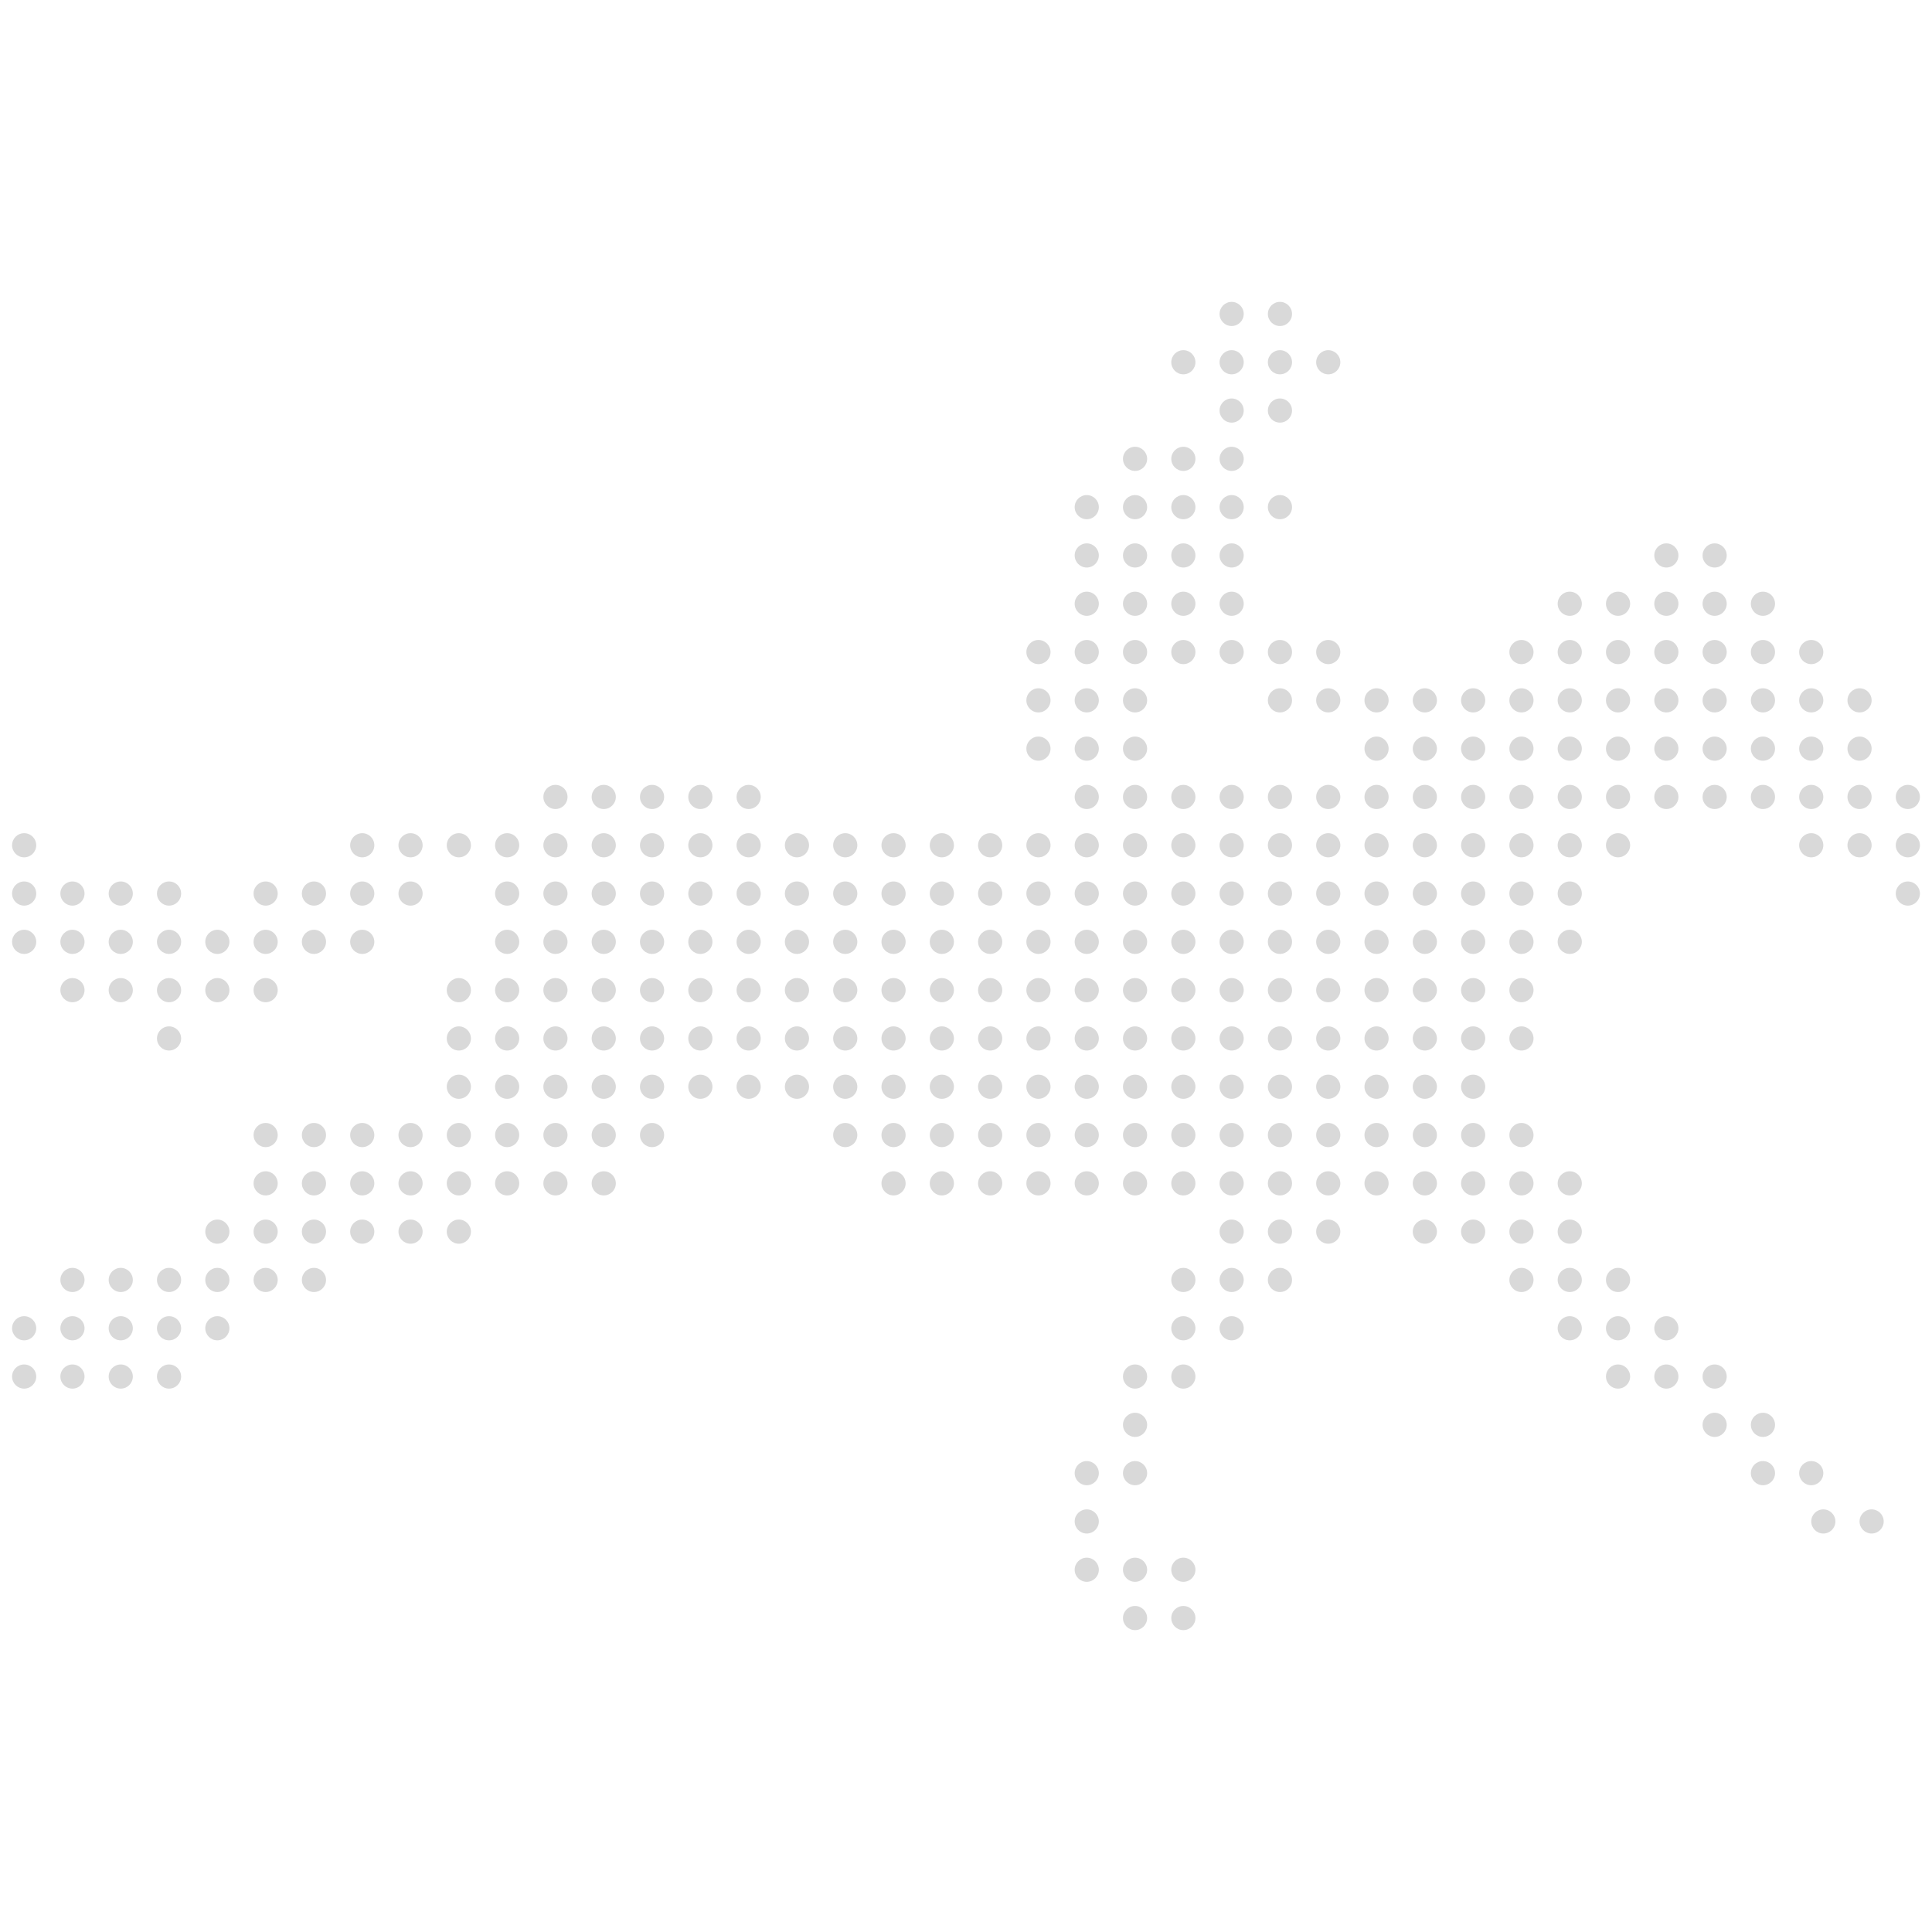 <svg width="160" height="160" viewBox="0 0 160 160" fill="none" xmlns="http://www.w3.org/2000/svg">
<circle cx="106" cy="34" r="1" fill="#D9D9D9"/>
<circle cx="102" cy="34" r="1" fill="#D9D9D9"/>
<circle cx="106" cy="30" r="1" fill="#D9D9D9"/>
<circle cx="110" cy="30" r="1" fill="#D9D9D9"/>
<circle cx="106" cy="26" r="1" fill="#D9D9D9"/>
<circle cx="102" cy="26" r="1" fill="#D9D9D9"/>
<circle cx="102" cy="30" r="1" fill="#D9D9D9"/>
<circle cx="98" cy="30" r="1" fill="#D9D9D9"/>
<circle cx="98" cy="38" r="1" fill="#D9D9D9"/>
<circle cx="94" cy="38" r="1" fill="#D9D9D9"/>
<circle cx="102" cy="38" r="1" fill="#D9D9D9"/>
<circle cx="102" cy="42" r="1" fill="#D9D9D9"/>
<circle cx="106" cy="42" r="1" fill="#D9D9D9"/>
<circle cx="102" cy="46" r="1" fill="#D9D9D9"/>
<circle cx="102" cy="50" r="1" fill="#D9D9D9"/>
<circle cx="102" cy="54" r="1" fill="#D9D9D9"/>
<circle cx="106" cy="54" r="1" fill="#D9D9D9"/>
<circle cx="110" cy="54" r="1" fill="#D9D9D9"/>
<circle cx="110" cy="58" r="1" fill="#D9D9D9"/>
<circle cx="106" cy="58" r="1" fill="#D9D9D9"/>
<circle cx="98" cy="42" r="1" fill="#D9D9D9"/>
<circle cx="94" cy="42" r="1" fill="#D9D9D9"/>
<circle cx="90" cy="42" r="1" fill="#D9D9D9"/>
<circle cx="98" cy="46" r="1" fill="#D9D9D9"/>
<circle cx="98" cy="50" r="1" fill="#D9D9D9"/>
<circle cx="98" cy="54" r="1" fill="#D9D9D9"/>
<circle cx="94" cy="46" r="1" fill="#D9D9D9"/>
<circle cx="90" cy="46" r="1" fill="#D9D9D9"/>
<circle cx="94" cy="50" r="1" fill="#D9D9D9"/>
<circle cx="94" cy="54" r="1" fill="#D9D9D9"/>
<circle cx="90" cy="54" r="1" fill="#D9D9D9"/>
<circle cx="86" cy="54" r="1" fill="#D9D9D9"/>
<circle cx="90" cy="50" r="1" fill="#D9D9D9"/>
<circle cx="90" cy="58" r="1" fill="#D9D9D9"/>
<circle cx="86" cy="58" r="1" fill="#D9D9D9"/>
<circle cx="90" cy="62" r="1" fill="#D9D9D9"/>
<circle cx="86" cy="62" r="1" fill="#D9D9D9"/>
<circle cx="90" cy="66" r="1" fill="#D9D9D9"/>
<circle cx="90" cy="70" r="1" fill="#D9D9D9"/>
<circle cx="102" cy="70" r="1" fill="#D9D9D9"/>
<circle cx="114" cy="70" r="1" fill="#D9D9D9"/>
<circle cx="114" cy="58" r="1" fill="#D9D9D9"/>
<circle cx="126" cy="70" r="1" fill="#D9D9D9"/>
<circle cx="130" cy="70" r="1" fill="#D9D9D9"/>
<circle cx="134" cy="70" r="1" fill="#D9D9D9"/>
<circle cx="130" cy="74" r="1" fill="#D9D9D9"/>
<circle cx="126" cy="58" r="1" fill="#D9D9D9"/>
<circle cx="142" cy="58" r="1" fill="#D9D9D9"/>
<circle cx="114" cy="62" r="1" fill="#D9D9D9"/>
<circle cx="126" cy="62" r="1" fill="#D9D9D9"/>
<circle cx="142" cy="62" r="1" fill="#D9D9D9"/>
<circle cx="142" cy="66" r="1" fill="#D9D9D9"/>
<circle cx="90" cy="74" r="1" fill="#D9D9D9"/>
<circle cx="102" cy="74" r="1" fill="#D9D9D9"/>
<circle cx="102" cy="66" r="1" fill="#D9D9D9"/>
<circle cx="114" cy="74" r="1" fill="#D9D9D9"/>
<circle cx="114" cy="66" r="1" fill="#D9D9D9"/>
<circle cx="126" cy="66" r="1" fill="#D9D9D9"/>
<circle cx="126" cy="54" r="1" fill="#D9D9D9"/>
<circle cx="142" cy="54" r="1" fill="#D9D9D9"/>
<circle cx="146" cy="54" r="1" fill="#D9D9D9"/>
<circle cx="150" cy="54" r="1" fill="#D9D9D9"/>
<circle cx="90" cy="78" r="1" fill="#D9D9D9"/>
<circle cx="102" cy="78" r="1" fill="#D9D9D9"/>
<circle cx="114" cy="78" r="1" fill="#D9D9D9"/>
<circle cx="90" cy="82" r="1" fill="#D9D9D9"/>
<circle cx="102" cy="82" r="1" fill="#D9D9D9"/>
<circle cx="114" cy="82" r="1" fill="#D9D9D9"/>
<circle cx="90" cy="86" r="1" fill="#D9D9D9"/>
<circle cx="102" cy="86" r="1" fill="#D9D9D9"/>
<circle cx="114" cy="86" r="1" fill="#D9D9D9"/>
<circle cx="90" cy="90" r="1" fill="#D9D9D9"/>
<circle cx="102" cy="90" r="1" fill="#D9D9D9"/>
<circle cx="114" cy="90" r="1" fill="#D9D9D9"/>
<circle cx="90" cy="94" r="1" fill="#D9D9D9"/>
<circle cx="102" cy="94" r="1" fill="#D9D9D9"/>
<circle cx="114" cy="94" r="1" fill="#D9D9D9"/>
<circle cx="118" cy="94" r="1" fill="#D9D9D9"/>
<circle cx="122" cy="94" r="1" fill="#D9D9D9"/>
<circle cx="126" cy="94" r="1" fill="#D9D9D9"/>
<circle cx="90" cy="98" r="1" fill="#D9D9D9"/>
<circle cx="102" cy="98" r="1" fill="#D9D9D9"/>
<circle cx="114" cy="98" r="1" fill="#D9D9D9"/>
<circle cx="118" cy="98" r="1" fill="#D9D9D9"/>
<circle cx="118" cy="102" r="1" fill="#D9D9D9"/>
<circle cx="122" cy="98" r="1" fill="#D9D9D9"/>
<circle cx="122" cy="102" r="1" fill="#D9D9D9"/>
<circle cx="126" cy="98" r="1" fill="#D9D9D9"/>
<circle cx="126" cy="102" r="1" fill="#D9D9D9"/>
<circle cx="130" cy="106" r="1" fill="#D9D9D9"/>
<circle cx="134" cy="110" r="1" fill="#D9D9D9"/>
<circle cx="138" cy="114" r="1" fill="#D9D9D9"/>
<circle cx="126" cy="106" r="1" fill="#D9D9D9"/>
<circle cx="130" cy="110" r="1" fill="#D9D9D9"/>
<circle cx="134" cy="114" r="1" fill="#D9D9D9"/>
<circle cx="142" cy="118" r="1" fill="#D9D9D9"/>
<circle cx="150" cy="122" r="1" fill="#D9D9D9"/>
<circle cx="155" cy="126" r="1" fill="#D9D9D9"/>
<circle cx="130" cy="98" r="1" fill="#D9D9D9"/>
<circle cx="130" cy="102" r="1" fill="#D9D9D9"/>
<circle cx="134" cy="106" r="1" fill="#D9D9D9"/>
<circle cx="138" cy="110" r="1" fill="#D9D9D9"/>
<circle cx="142" cy="114" r="1" fill="#D9D9D9"/>
<circle cx="146" cy="118" r="1" fill="#D9D9D9"/>
<circle cx="146" cy="122" r="1" fill="#D9D9D9"/>
<circle cx="151" cy="126" r="1" fill="#D9D9D9"/>
<circle cx="94" cy="58" r="1" fill="#D9D9D9"/>
<circle cx="94" cy="62" r="1" fill="#D9D9D9"/>
<circle cx="94" cy="66" r="1" fill="#D9D9D9"/>
<circle cx="98" cy="66" r="1" fill="#D9D9D9"/>
<circle cx="94" cy="70" r="1" fill="#D9D9D9"/>
<circle cx="106" cy="70" r="1" fill="#D9D9D9"/>
<circle cx="118" cy="70" r="1" fill="#D9D9D9"/>
<circle cx="118" cy="58" r="1" fill="#D9D9D9"/>
<circle cx="130" cy="58" r="1" fill="#D9D9D9"/>
<circle cx="146" cy="58" r="1" fill="#D9D9D9"/>
<circle cx="150" cy="58" r="1" fill="#D9D9D9"/>
<circle cx="154" cy="58" r="1" fill="#D9D9D9"/>
<circle cx="118" cy="62" r="1" fill="#D9D9D9"/>
<circle cx="130" cy="62" r="1" fill="#D9D9D9"/>
<circle cx="146" cy="62" r="1" fill="#D9D9D9"/>
<circle cx="130" cy="50" r="1" fill="#D9D9D9"/>
<circle cx="98" cy="70" r="1" fill="#D9D9D9"/>
<circle cx="110" cy="70" r="1" fill="#D9D9D9"/>
<circle cx="122" cy="70" r="1" fill="#D9D9D9"/>
<circle cx="122" cy="58" r="1" fill="#D9D9D9"/>
<circle cx="138" cy="58" r="1" fill="#D9D9D9"/>
<circle cx="134" cy="58" r="1" fill="#D9D9D9"/>
<circle cx="134" cy="62" r="1" fill="#D9D9D9"/>
<circle cx="122" cy="62" r="1" fill="#D9D9D9"/>
<circle cx="138" cy="62" r="1" fill="#D9D9D9"/>
<circle cx="134" cy="66" r="1" fill="#D9D9D9"/>
<circle cx="138" cy="66" r="1" fill="#D9D9D9"/>
<circle cx="146" cy="66" r="1" fill="#D9D9D9"/>
<circle cx="138" cy="50" r="1" fill="#D9D9D9"/>
<circle cx="142" cy="50" r="1" fill="#D9D9D9"/>
<circle cx="146" cy="50" r="1" fill="#D9D9D9"/>
<circle cx="150" cy="62" r="1" fill="#D9D9D9"/>
<circle cx="154" cy="62" r="1" fill="#D9D9D9"/>
<circle cx="154" cy="66" r="1" fill="#D9D9D9"/>
<circle cx="158" cy="66" r="1" fill="#D9D9D9"/>
<circle cx="154" cy="70" r="1" fill="#D9D9D9"/>
<circle cx="158" cy="70" r="1" fill="#D9D9D9"/>
<circle cx="158" cy="74" r="1" fill="#D9D9D9"/>
<circle cx="150" cy="66" r="1" fill="#D9D9D9"/>
<circle cx="150" cy="70" r="1" fill="#D9D9D9"/>
<circle cx="134" cy="50" r="1" fill="#D9D9D9"/>
<circle cx="94" cy="74" r="1" fill="#D9D9D9"/>
<circle cx="106" cy="74" r="1" fill="#D9D9D9"/>
<circle cx="106" cy="66" r="1" fill="#D9D9D9"/>
<circle cx="118" cy="74" r="1" fill="#D9D9D9"/>
<circle cx="118" cy="66" r="1" fill="#D9D9D9"/>
<circle cx="130" cy="66" r="1" fill="#D9D9D9"/>
<circle cx="130" cy="54" r="1" fill="#D9D9D9"/>
<circle cx="138" cy="46" r="1" fill="#D9D9D9"/>
<circle cx="142" cy="46" r="1" fill="#D9D9D9"/>
<circle cx="98" cy="74" r="1" fill="#D9D9D9"/>
<circle cx="110" cy="74" r="1" fill="#D9D9D9"/>
<circle cx="110" cy="66" r="1" fill="#D9D9D9"/>
<circle cx="122" cy="74" r="1" fill="#D9D9D9"/>
<circle cx="126" cy="74" r="1" fill="#D9D9D9"/>
<circle cx="122" cy="66" r="1" fill="#D9D9D9"/>
<circle cx="138" cy="54" r="1" fill="#D9D9D9"/>
<circle cx="134" cy="54" r="1" fill="#D9D9D9"/>
<circle cx="94" cy="78" r="1" fill="#D9D9D9"/>
<circle cx="106" cy="78" r="1" fill="#D9D9D9"/>
<circle cx="118" cy="78" r="1" fill="#D9D9D9"/>
<circle cx="98" cy="78" r="1" fill="#D9D9D9"/>
<circle cx="110" cy="78" r="1" fill="#D9D9D9"/>
<circle cx="122" cy="78" r="1" fill="#D9D9D9"/>
<circle cx="126" cy="78" r="1" fill="#D9D9D9"/>
<circle cx="130" cy="78" r="1" fill="#D9D9D9"/>
<circle cx="94" cy="82" r="1" fill="#D9D9D9"/>
<circle cx="106" cy="82" r="1" fill="#D9D9D9"/>
<circle cx="118" cy="82" r="1" fill="#D9D9D9"/>
<circle cx="98" cy="82" r="1" fill="#D9D9D9"/>
<circle cx="110" cy="82" r="1" fill="#D9D9D9"/>
<circle cx="122" cy="82" r="1" fill="#D9D9D9"/>
<circle cx="126" cy="82" r="1" fill="#D9D9D9"/>
<circle cx="94" cy="86" r="1" fill="#D9D9D9"/>
<circle cx="106" cy="86" r="1" fill="#D9D9D9"/>
<circle cx="118" cy="86" r="1" fill="#D9D9D9"/>
<circle cx="122" cy="86" r="1" fill="#D9D9D9"/>
<circle cx="126" cy="86" r="1" fill="#D9D9D9"/>
<circle cx="98" cy="86" r="1" fill="#D9D9D9"/>
<circle cx="110" cy="86" r="1" fill="#D9D9D9"/>
<circle cx="94" cy="90" r="1" fill="#D9D9D9"/>
<circle cx="106" cy="90" r="1" fill="#D9D9D9"/>
<circle cx="118" cy="90" r="1" fill="#D9D9D9"/>
<circle cx="122" cy="90" r="1" fill="#D9D9D9"/>
<circle cx="98" cy="90" r="1" fill="#D9D9D9"/>
<circle cx="110" cy="90" r="1" fill="#D9D9D9"/>
<circle cx="94" cy="94" r="1" fill="#D9D9D9"/>
<circle cx="106" cy="94" r="1" fill="#D9D9D9"/>
<circle cx="98" cy="94" r="1" fill="#D9D9D9"/>
<circle cx="110" cy="94" r="1" fill="#D9D9D9"/>
<circle cx="94" cy="98" r="1" fill="#D9D9D9"/>
<circle cx="102" cy="102" r="1" fill="#D9D9D9"/>
<circle cx="98" cy="106" r="1" fill="#D9D9D9"/>
<circle cx="98" cy="110" r="1" fill="#D9D9D9"/>
<circle cx="94" cy="114" r="1" fill="#D9D9D9"/>
<circle cx="106" cy="102" r="1" fill="#D9D9D9"/>
<circle cx="102" cy="106" r="1" fill="#D9D9D9"/>
<circle cx="106" cy="106" r="1" fill="#D9D9D9"/>
<circle cx="102" cy="110" r="1" fill="#D9D9D9"/>
<circle cx="98" cy="114" r="1" fill="#D9D9D9"/>
<circle cx="94" cy="118" r="1" fill="#D9D9D9"/>
<circle cx="90" cy="122" r="1" fill="#D9D9D9"/>
<circle cx="90" cy="126" r="1" fill="#D9D9D9"/>
<circle cx="98" cy="134" r="1" fill="#D9D9D9"/>
<circle cx="90" cy="130" r="1" fill="#D9D9D9"/>
<circle cx="98" cy="130" r="1" fill="#D9D9D9"/>
<circle cx="94" cy="122" r="1" fill="#D9D9D9"/>
<circle cx="94" cy="134" r="1" fill="#D9D9D9"/>
<circle cx="94" cy="130" r="1" fill="#D9D9D9"/>
<circle cx="106" cy="98" r="1" fill="#D9D9D9"/>
<circle cx="98" cy="98" r="1" fill="#D9D9D9"/>
<circle cx="110" cy="98" r="1" fill="#D9D9D9"/>
<circle cx="110" cy="102" r="1" fill="#D9D9D9"/>
<circle cx="86" cy="70" r="1" fill="#D9D9D9"/>
<circle cx="82" cy="70" r="1" fill="#D9D9D9"/>
<circle cx="78" cy="70" r="1" fill="#D9D9D9"/>
<circle cx="70" cy="70" r="1" fill="#D9D9D9"/>
<circle cx="74" cy="70" r="1" fill="#D9D9D9"/>
<circle cx="86" cy="74" r="1" fill="#D9D9D9"/>
<circle cx="82" cy="74" r="1" fill="#D9D9D9"/>
<circle cx="50" cy="94" r="1" fill="#D9D9D9"/>
<circle cx="54" cy="94" r="1" fill="#D9D9D9"/>
<circle cx="46" cy="94" r="1" fill="#D9D9D9"/>
<circle cx="38" cy="94" r="1" fill="#D9D9D9"/>
<circle cx="78" cy="74" r="1" fill="#D9D9D9"/>
<circle cx="70" cy="74" r="1" fill="#D9D9D9"/>
<circle cx="74" cy="74" r="1" fill="#D9D9D9"/>
<circle cx="66" cy="70" r="1" fill="#D9D9D9"/>
<circle cx="62" cy="70" r="1" fill="#D9D9D9"/>
<circle cx="58" cy="70" r="1" fill="#D9D9D9"/>
<circle cx="54" cy="70" r="1" fill="#D9D9D9"/>
<circle cx="54" cy="66" r="1" fill="#D9D9D9"/>
<circle cx="50" cy="66" r="1" fill="#D9D9D9"/>
<circle cx="46" cy="66" r="1" fill="#D9D9D9"/>
<circle cx="50" cy="70" r="1" fill="#D9D9D9"/>
<circle cx="46" cy="70" r="1" fill="#D9D9D9"/>
<circle cx="34" cy="74" r="1" fill="#D9D9D9"/>
<circle cx="30" cy="74" r="1" fill="#D9D9D9"/>
<circle cx="26" cy="78" r="1" fill="#D9D9D9"/>
<circle cx="26" cy="74" r="1" fill="#D9D9D9"/>
<circle cx="22" cy="78" r="1" fill="#D9D9D9"/>
<circle cx="22" cy="74" r="1" fill="#D9D9D9"/>
<circle cx="18" cy="78" r="1" fill="#D9D9D9"/>
<circle cx="14" cy="78" r="1" fill="#D9D9D9"/>
<circle cx="18" cy="82" r="1" fill="#D9D9D9"/>
<circle cx="22" cy="82" r="1" fill="#D9D9D9"/>
<circle cx="14" cy="82" r="1" fill="#D9D9D9"/>
<circle cx="14" cy="86" r="1" fill="#D9D9D9"/>
<circle cx="10" cy="82" r="1" fill="#D9D9D9"/>
<circle cx="10" cy="78" r="1" fill="#D9D9D9"/>
<circle cx="10" cy="74" r="1" fill="#D9D9D9"/>
<circle cx="14" cy="74" r="1" fill="#D9D9D9"/>
<circle cx="6" cy="78" r="1" fill="#D9D9D9"/>
<circle cx="6" cy="74" r="1" fill="#D9D9D9"/>
<circle cx="2" cy="78" r="1" fill="#D9D9D9"/>
<circle cx="2" cy="74" r="1" fill="#D9D9D9"/>
<circle cx="2" cy="70" r="1" fill="#D9D9D9"/>
<circle cx="6" cy="82" r="1" fill="#D9D9D9"/>
<circle cx="30" cy="78" r="1" fill="#D9D9D9"/>
<circle cx="62" cy="66" r="1" fill="#D9D9D9"/>
<circle cx="58" cy="66" r="1" fill="#D9D9D9"/>
<circle cx="86" cy="78" r="1" fill="#D9D9D9"/>
<circle cx="82" cy="78" r="1" fill="#D9D9D9"/>
<circle cx="78" cy="78" r="1" fill="#D9D9D9"/>
<circle cx="38" cy="98" r="1" fill="#D9D9D9"/>
<circle cx="30" cy="98" r="1" fill="#D9D9D9"/>
<circle cx="22" cy="98" r="1" fill="#D9D9D9"/>
<circle cx="30" cy="94" r="1" fill="#D9D9D9"/>
<circle cx="22" cy="94" r="1" fill="#D9D9D9"/>
<circle cx="6" cy="110" r="1" fill="#D9D9D9"/>
<circle cx="14" cy="110" r="1" fill="#D9D9D9"/>
<circle cx="14" cy="114" r="1" fill="#D9D9D9"/>
<circle cx="6" cy="114" r="1" fill="#D9D9D9"/>
<circle cx="2" cy="110" r="1" fill="#D9D9D9"/>
<circle cx="2" cy="114" r="1" fill="#D9D9D9"/>
<circle cx="70" cy="78" r="1" fill="#D9D9D9"/>
<circle cx="74" cy="78" r="1" fill="#D9D9D9"/>
<circle cx="66" cy="74" r="1" fill="#D9D9D9"/>
<circle cx="62" cy="74" r="1" fill="#D9D9D9"/>
<circle cx="58" cy="74" r="1" fill="#D9D9D9"/>
<circle cx="54" cy="74" r="1" fill="#D9D9D9"/>
<circle cx="50" cy="74" r="1" fill="#D9D9D9"/>
<circle cx="46" cy="74" r="1" fill="#D9D9D9"/>
<circle cx="42" cy="74" r="1" fill="#D9D9D9"/>
<circle cx="42" cy="70" r="1" fill="#D9D9D9"/>
<circle cx="38" cy="70" r="1" fill="#D9D9D9"/>
<circle cx="34" cy="70" r="1" fill="#D9D9D9"/>
<circle cx="30" cy="70" r="1" fill="#D9D9D9"/>
<circle cx="42" cy="86" r="1" fill="#D9D9D9"/>
<circle cx="42" cy="98" r="1" fill="#D9D9D9"/>
<circle cx="46" cy="98" r="1" fill="#D9D9D9"/>
<circle cx="50" cy="98" r="1" fill="#D9D9D9"/>
<circle cx="34" cy="98" r="1" fill="#D9D9D9"/>
<circle cx="26" cy="98" r="1" fill="#D9D9D9"/>
<circle cx="86" cy="82" r="1" fill="#D9D9D9"/>
<circle cx="82" cy="82" r="1" fill="#D9D9D9"/>
<circle cx="78" cy="82" r="1" fill="#D9D9D9"/>
<circle cx="70" cy="82" r="1" fill="#D9D9D9"/>
<circle cx="74" cy="82" r="1" fill="#D9D9D9"/>
<circle cx="66" cy="78" r="1" fill="#D9D9D9"/>
<circle cx="62" cy="78" r="1" fill="#D9D9D9"/>
<circle cx="58" cy="78" r="1" fill="#D9D9D9"/>
<circle cx="54" cy="78" r="1" fill="#D9D9D9"/>
<circle cx="50" cy="78" r="1" fill="#D9D9D9"/>
<circle cx="46" cy="78" r="1" fill="#D9D9D9"/>
<circle cx="42" cy="78" r="1" fill="#D9D9D9"/>
<circle cx="42" cy="90" r="1" fill="#D9D9D9"/>
<circle cx="38" cy="90" r="1" fill="#D9D9D9"/>
<circle cx="38" cy="102" r="1" fill="#D9D9D9"/>
<circle cx="30" cy="102" r="1" fill="#D9D9D9"/>
<circle cx="22" cy="102" r="1" fill="#D9D9D9"/>
<circle cx="34" cy="102" r="1" fill="#D9D9D9"/>
<circle cx="26" cy="102" r="1" fill="#D9D9D9"/>
<circle cx="18" cy="102" r="1" fill="#D9D9D9"/>
<circle cx="86" cy="86" r="1" fill="#D9D9D9"/>
<circle cx="82" cy="86" r="1" fill="#D9D9D9"/>
<circle cx="78" cy="86" r="1" fill="#D9D9D9"/>
<circle cx="70" cy="86" r="1" fill="#D9D9D9"/>
<circle cx="74" cy="86" r="1" fill="#D9D9D9"/>
<circle cx="66" cy="82" r="1" fill="#D9D9D9"/>
<circle cx="62" cy="82" r="1" fill="#D9D9D9"/>
<circle cx="58" cy="82" r="1" fill="#D9D9D9"/>
<circle cx="54" cy="82" r="1" fill="#D9D9D9"/>
<circle cx="50" cy="82" r="1" fill="#D9D9D9"/>
<circle cx="46" cy="82" r="1" fill="#D9D9D9"/>
<circle cx="42" cy="82" r="1" fill="#D9D9D9"/>
<circle cx="38" cy="82" r="1" fill="#D9D9D9"/>
<circle cx="38" cy="86" r="1" fill="#D9D9D9"/>
<circle cx="42" cy="94" r="1" fill="#D9D9D9"/>
<circle cx="34" cy="94" r="1" fill="#D9D9D9"/>
<circle cx="26" cy="94" r="1" fill="#D9D9D9"/>
<circle cx="10" cy="110" r="1" fill="#D9D9D9"/>
<circle cx="18" cy="110" r="1" fill="#D9D9D9"/>
<circle cx="18" cy="106" r="1" fill="#D9D9D9"/>
<circle cx="22" cy="106" r="1" fill="#D9D9D9"/>
<circle cx="10" cy="114" r="1" fill="#D9D9D9"/>
<circle cx="26" cy="106" r="1" fill="#D9D9D9"/>
<circle cx="10" cy="106" r="1" fill="#D9D9D9"/>
<circle cx="14" cy="106" r="1" fill="#D9D9D9"/>
<circle cx="6" cy="106" r="1" fill="#D9D9D9"/>
<circle cx="86" cy="90" r="1" fill="#D9D9D9"/>
<circle cx="82" cy="90" r="1" fill="#D9D9D9"/>
<circle cx="78" cy="90" r="1" fill="#D9D9D9"/>
<circle cx="70" cy="90" r="1" fill="#D9D9D9"/>
<circle cx="74" cy="90" r="1" fill="#D9D9D9"/>
<circle cx="66" cy="86" r="1" fill="#D9D9D9"/>
<circle cx="62" cy="86" r="1" fill="#D9D9D9"/>
<circle cx="58" cy="86" r="1" fill="#D9D9D9"/>
<circle cx="54" cy="86" r="1" fill="#D9D9D9"/>
<circle cx="50" cy="86" r="1" fill="#D9D9D9"/>
<circle cx="46" cy="86" r="1" fill="#D9D9D9"/>
<circle cx="86" cy="94" r="1" fill="#D9D9D9"/>
<circle cx="82" cy="94" r="1" fill="#D9D9D9"/>
<circle cx="78" cy="94" r="1" fill="#D9D9D9"/>
<circle cx="78" cy="98" r="1" fill="#D9D9D9"/>
<circle cx="70" cy="94" r="1" fill="#D9D9D9"/>
<circle cx="74" cy="94" r="1" fill="#D9D9D9"/>
<circle cx="74" cy="98" r="1" fill="#D9D9D9"/>
<circle cx="66" cy="90" r="1" fill="#D9D9D9"/>
<circle cx="62" cy="90" r="1" fill="#D9D9D9"/>
<circle cx="58" cy="90" r="1" fill="#D9D9D9"/>
<circle cx="54" cy="90" r="1" fill="#D9D9D9"/>
<circle cx="50" cy="90" r="1" fill="#D9D9D9"/>
<circle cx="46" cy="90" r="1" fill="#D9D9D9"/>
<circle cx="86" cy="98" r="1" fill="#D9D9D9"/>
<circle cx="82" cy="98" r="1" fill="#D9D9D9"/>
</svg>
